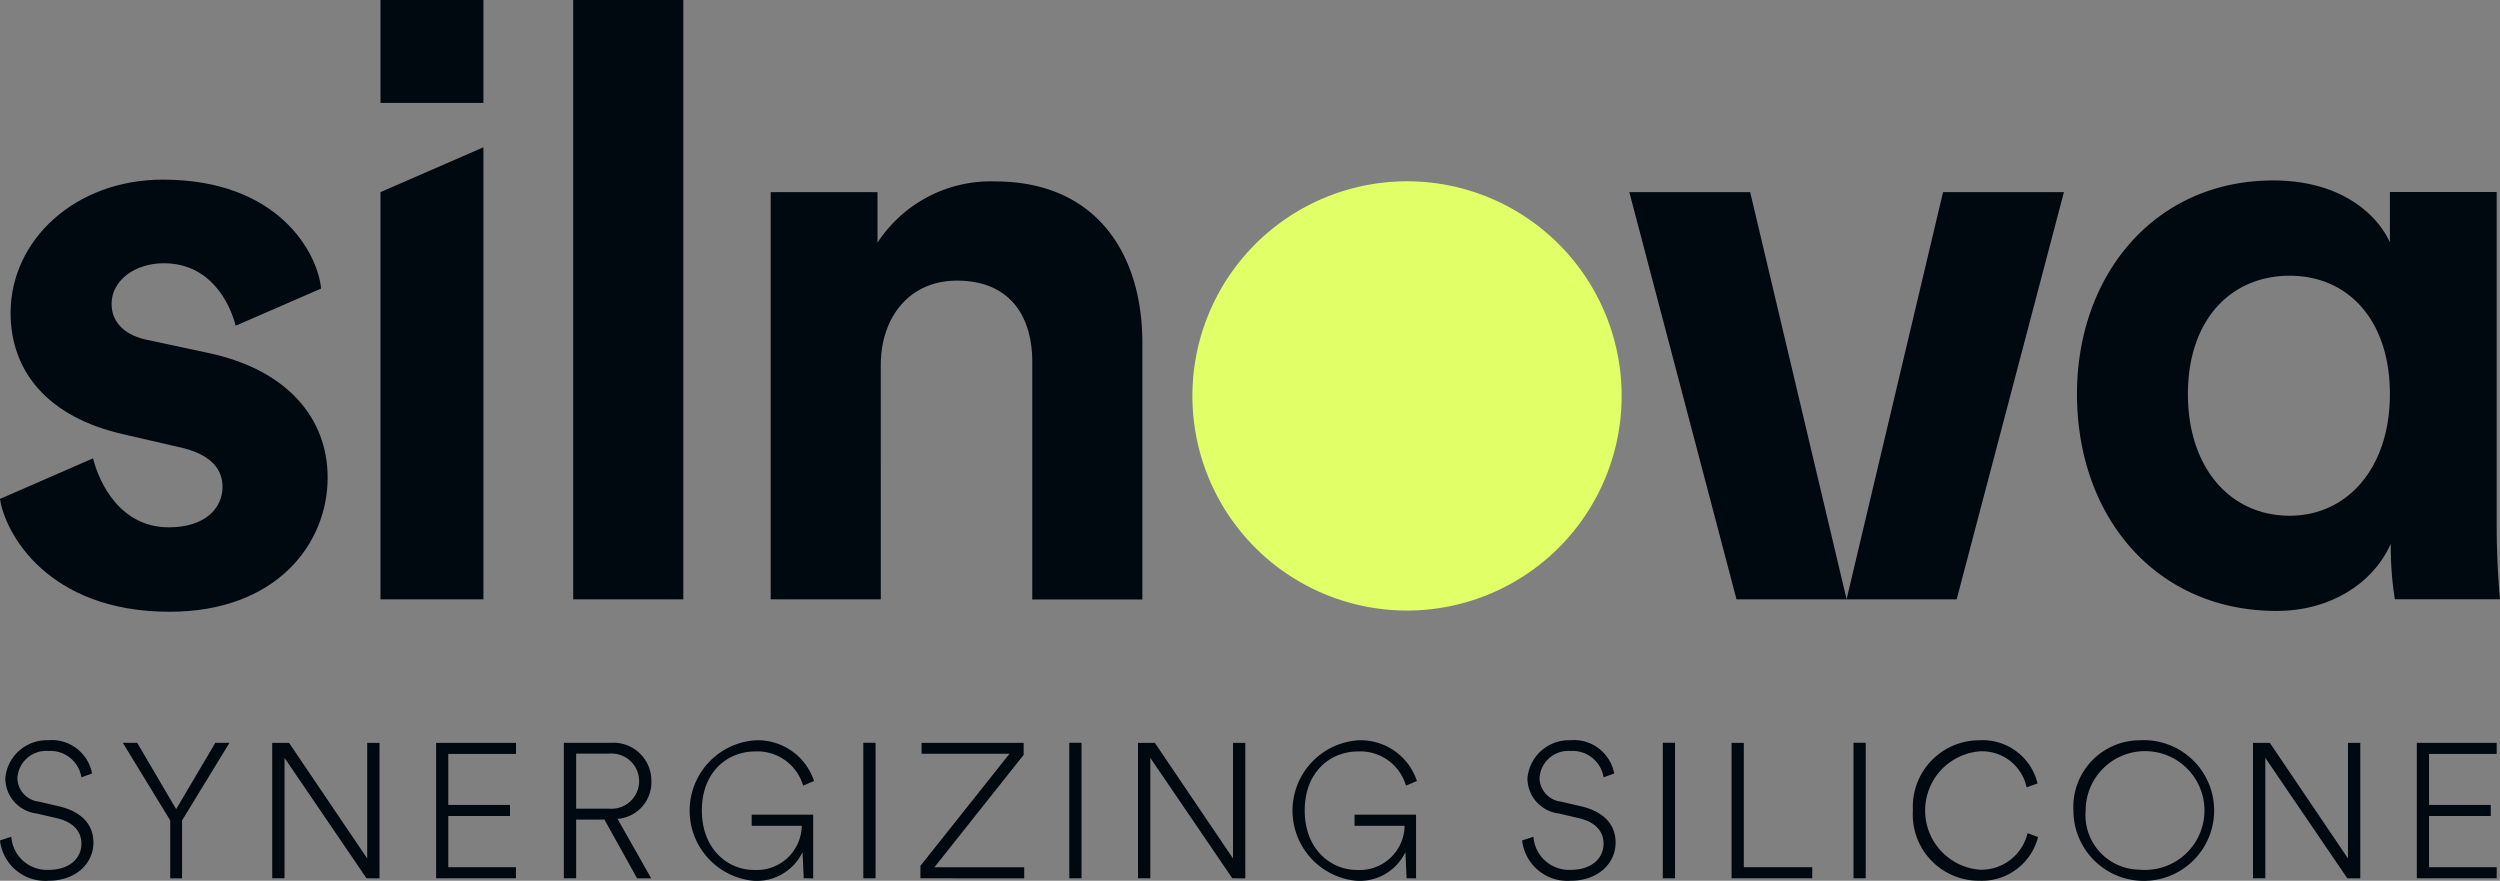 <svg id="Gruppe_2238" data-name="Gruppe 2238" xmlns="http://www.w3.org/2000/svg" xmlns:xlink="http://www.w3.org/1999/xlink" width="182.948" height="64.453" viewBox="0 0 182.948 64.453">
  <rect x="0" y="0" width="182.948" height="64.453" fill="#808080" stroke="none"/>
  <defs>
    <clipPath id="clip-path">
      <rect id="Rechteck_184" data-name="Rechteck 184" width="182.948" height="64.453" fill="none"/>
    </clipPath>
  </defs>
  <path id="Pfad_973" data-name="Pfad 973" d="M217.1,117.145v-29.8l7.53-3.279v33.077Z" transform="translate(-189.255 -73.286)" fill="#000810"/>
  <rect id="Rechteck_178" data-name="Rechteck 178" width="7.53" height="7.53" transform="translate(27.845 0)" fill="#000810"/>
  <g id="Gruppe_1545" data-name="Gruppe 1545">
    <g id="Gruppe_1544" data-name="Gruppe 1544" clip-path="url(#clip-path)">
      <path id="Pfad_974" data-name="Pfad 974" d="M6.809,122.889c.464,1.857,2.023,5.048,5.537,5.048,2.665,0,3.938-1.393,3.938-2.968,0-1.333-.909-2.423-3.211-2.908l-3.938-.909c-5.755-1.272-8.36-4.725-8.36-8.905,0-5.331,4.725-9.753,11.147-9.753,8.481,0,11.328,5.391,11.577,7.97l-6.251,2.719c-.443-1.707-1.873-4.571-5.265-4.571-2.12,0-3.817,1.272-3.817,2.968,0,1.454,1.09,2.363,2.726,2.665l4.24.909c5.876,1.211,8.845,4.786,8.845,9.147,0,4.846-3.756,9.814-11.571,9.814C3.44,134.116.351,128.3,0,125.857Z" transform="translate(0 -89.348)" fill="#000810"/>
      <rect id="Rechteck_179" data-name="Rechteck 179" width="8.057" height="43.859" transform="translate(41.947)" fill="#000810"/>
      <path id="Pfad_975" data-name="Pfad 975" d="M447.786,134.03h-8.057v-29.8h7.815v3.7a9.9,9.9,0,0,1,8.6-4.483c7.391,0,10.783,5.27,10.783,11.813v18.78h-8.057V116.644c0-3.332-1.636-5.937-5.513-5.937-3.514,0-5.573,2.726-5.573,6.179Z" transform="translate(-383.33 -90.171)" fill="#000810"/>
      <path id="Pfad_976" data-name="Pfad 976" d="M1208.008,129.561c-1.272,2.847-4.362,4.907-8.36,4.907-8.784,0-14.6-6.846-14.6-15.872,0-8.723,5.695-15.629,14.357-15.629,5.331,0,7.815,2.847,8.542,4.543v-3.7h7.815v24.413c0,2.666.182,4.725.242,5.392h-7.694a24.2,24.2,0,0,1-.3-3.7Zm-7.391-2.06c4.18,0,7.33-3.453,7.33-8.9s-3.09-8.663-7.33-8.663c-4.3,0-7.451,3.211-7.451,8.663,0,5.391,3.089,8.9,7.451,8.9" transform="translate(-1033.056 -89.761)" fill="#000810"/>
      <path id="Pfad_977" data-name="Pfad 977" d="M711.742,119.144a15.706,15.706,0,1,0-15.706,15.706,15.706,15.706,0,0,0,15.706-15.706" transform="translate(-593.071 -90.171)" fill="#e1ff66"/>
      <path id="Pfad_978" data-name="Pfad 978" d="M945.5,139.384h-8.057l-7.845-29.8h8.844Z" transform="translate(-810.367 -95.525)" fill="#000810"/>
      <path id="Pfad_979" data-name="Pfad 979" d="M1053.58,139.384h8.057l7.85-29.8h-8.845Z" transform="translate(-918.45 -95.525)" fill="#000810"/>
      <path id="Pfad_980" data-name="Pfad 980" d="M5.958,425.092a2.294,2.294,0,0,0-2.42-1.93,2.113,2.113,0,0,0-2.266,1.958,1.764,1.764,0,0,0,1.566,1.748l1.51.35c1.552.378,2.489,1.259,2.489,2.658,0,1.511-1.287,2.783-3.287,2.783A3.334,3.334,0,0,1,0,429.708l.825-.266a2.618,2.618,0,0,0,2.727,2.42c1.524,0,2.406-.839,2.406-1.916,0-.937-.643-1.594-1.776-1.86l-1.5-.35a2.6,2.6,0,0,1-2.294-2.56,3.042,3.042,0,0,1,3.119-2.8,3,3,0,0,1,3.231,2.433Z" transform="translate(0 -368.206)" fill="#000810"/>
      <path id="Pfad_981" data-name="Pfad 981" d="M70.1,423.8h1.049l2.853,4.853,2.867-4.853h1.035l-3.469,5.678v4.238h-.867v-4.238Z" transform="translate(-61.112 -369.441)" fill="#000810"/>
      <path id="Pfad_982" data-name="Pfad 982" d="M162.258,433.712l-6-8.811v8.811h-.9V423.8h1.231l5.72,8.462V423.8h.9v9.916Z" transform="translate(-135.437 -369.44)" fill="#000810"/>
      <path id="Pfad_983" data-name="Pfad 983" d="M248.8,433.712V423.8h5.846v.811H249.69v3.734h4.517v.811H249.69V432.9h4.951v.811Z" transform="translate(-216.885 -369.44)" fill="#000810"/>
      <path id="Pfad_984" data-name="Pfad 984" d="M324.7,429.418h-2.07v4.294h-.9V423.8h3.454a2.774,2.774,0,0,1,2.951,2.825,2.682,2.682,0,0,1-2.475,2.741l2.461,4.35H327.09Zm.35-.8a2.021,2.021,0,1,0,0-4.028h-2.42v4.028Z" transform="translate(-280.468 -369.441)" fill="#000810"/>
      <path id="Pfad_985" data-name="Pfad 985" d="M401.818,432.477l-.084-1.916a3.711,3.711,0,0,1-3.594,2.1,5.158,5.158,0,0,1,.126-10.28,4.336,4.336,0,0,1,4.308,2.979l-.8.336a3.48,3.48,0,0,0-3.51-2.5c-2,0-3.9,1.469-3.9,4.322s1.93,4.349,3.8,4.349a3.29,3.29,0,0,0,3.51-3.231h-3.664v-.811h4.5v4.657Z" transform="translate(-343.003 -368.206)" fill="#000810"/>
      <rect id="Rechteck_180" data-name="Rechteck 180" width="0.895" height="9.916" transform="translate(63.177 54.355)" fill="#000810"/>
      <path id="Pfad_986" data-name="Pfad 986" d="M525.17,433.712V432.8l6.517-8.2h-6.434V423.8h7.469v.881l-6.531,8.224h6.573v.811Z" transform="translate(-457.813 -369.44)" fill="#000810"/>
      <rect id="Rechteck_181" data-name="Rechteck 181" width="0.895" height="9.916" transform="translate(78.25 54.355)" fill="#000810"/>
      <path id="Pfad_987" data-name="Pfad 987" d="M656.244,433.712l-6-8.811v8.811h-.9V423.8h1.231l5.72,8.462V423.8h.9v9.916Z" transform="translate(-566.065 -369.44)" fill="#000810"/>
      <path id="Pfad_988" data-name="Pfad 988" d="M745.789,432.477l-.084-1.916a3.711,3.711,0,0,1-3.594,2.1,5.158,5.158,0,0,1,.126-10.28,4.336,4.336,0,0,1,4.308,2.979l-.8.336a3.48,3.48,0,0,0-3.51-2.5c-2,0-3.9,1.469-3.9,4.322s1.93,4.349,3.8,4.349a3.291,3.291,0,0,0,3.511-3.231h-3.664v-.811h4.5v4.657Z" transform="translate(-642.857 -368.206)" fill="#000810"/>
      <path id="Pfad_989" data-name="Pfad 989" d="M874.443,425.092a2.294,2.294,0,0,0-2.42-1.93,2.113,2.113,0,0,0-2.266,1.958,1.764,1.764,0,0,0,1.566,1.748l1.51.35c1.552.378,2.49,1.259,2.49,2.658,0,1.511-1.287,2.783-3.287,2.783a3.334,3.334,0,0,1-3.552-2.951l.825-.266a2.618,2.618,0,0,0,2.727,2.42c1.524,0,2.406-.839,2.406-1.916,0-.937-.643-1.594-1.776-1.86l-1.5-.35a2.6,2.6,0,0,1-2.294-2.56,3.042,3.042,0,0,1,3.119-2.8,3,3,0,0,1,3.231,2.433Z" transform="translate(-757.095 -368.206)" fill="#000810"/>
      <rect id="Rechteck_182" data-name="Rechteck 182" width="0.895" height="9.916" transform="translate(121.682 54.355)" fill="#000810"/>
      <path id="Pfad_990" data-name="Pfad 990" d="M987.976,433.712V423.8h.895v9.1h5.007v.811Z" transform="translate(-861.26 -369.44)" fill="#000810"/>
      <rect id="Rechteck_183" data-name="Rechteck 183" width="0.895" height="9.916" transform="translate(135.637 54.355)" fill="#000810"/>
      <path id="Pfad_991" data-name="Pfad 991" d="M1091.438,427.525a4.865,4.865,0,0,1,4.853-5.147,4.127,4.127,0,0,1,4.266,3.161l-.8.28a3.33,3.33,0,0,0-3.469-2.629,4.346,4.346,0,0,0,0,8.657,3.476,3.476,0,0,0,3.539-2.671l.769.28a4.247,4.247,0,0,1-4.308,3.2,4.837,4.837,0,0,1-4.853-5.133" transform="translate(-951.452 -368.205)" fill="#000810"/>
      <path id="Pfad_992" data-name="Pfad 992" d="M1187.856,422.379a5.149,5.149,0,1,1-4.839,5.147,4.873,4.873,0,0,1,4.839-5.147m0,9.469a4.347,4.347,0,1,0-3.944-4.322,3.99,3.99,0,0,0,3.944,4.322" transform="translate(-1031.285 -368.206)" fill="#000810"/>
      <path id="Pfad_993" data-name="Pfad 993" d="M1292.4,433.712l-6-8.811v8.811h-.9V423.8h1.231l5.72,8.462V423.8h.9v9.916Z" transform="translate(-1120.627 -369.44)" fill="#000810"/>
      <path id="Pfad_994" data-name="Pfad 994" d="M1378.936,433.712V423.8h5.846v.811h-4.951v3.734h4.517v.811h-4.517V432.9h4.951v.811Z" transform="translate(-1202.076 -369.44)" fill="#000810"/>
    </g>
  </g>
</svg>
